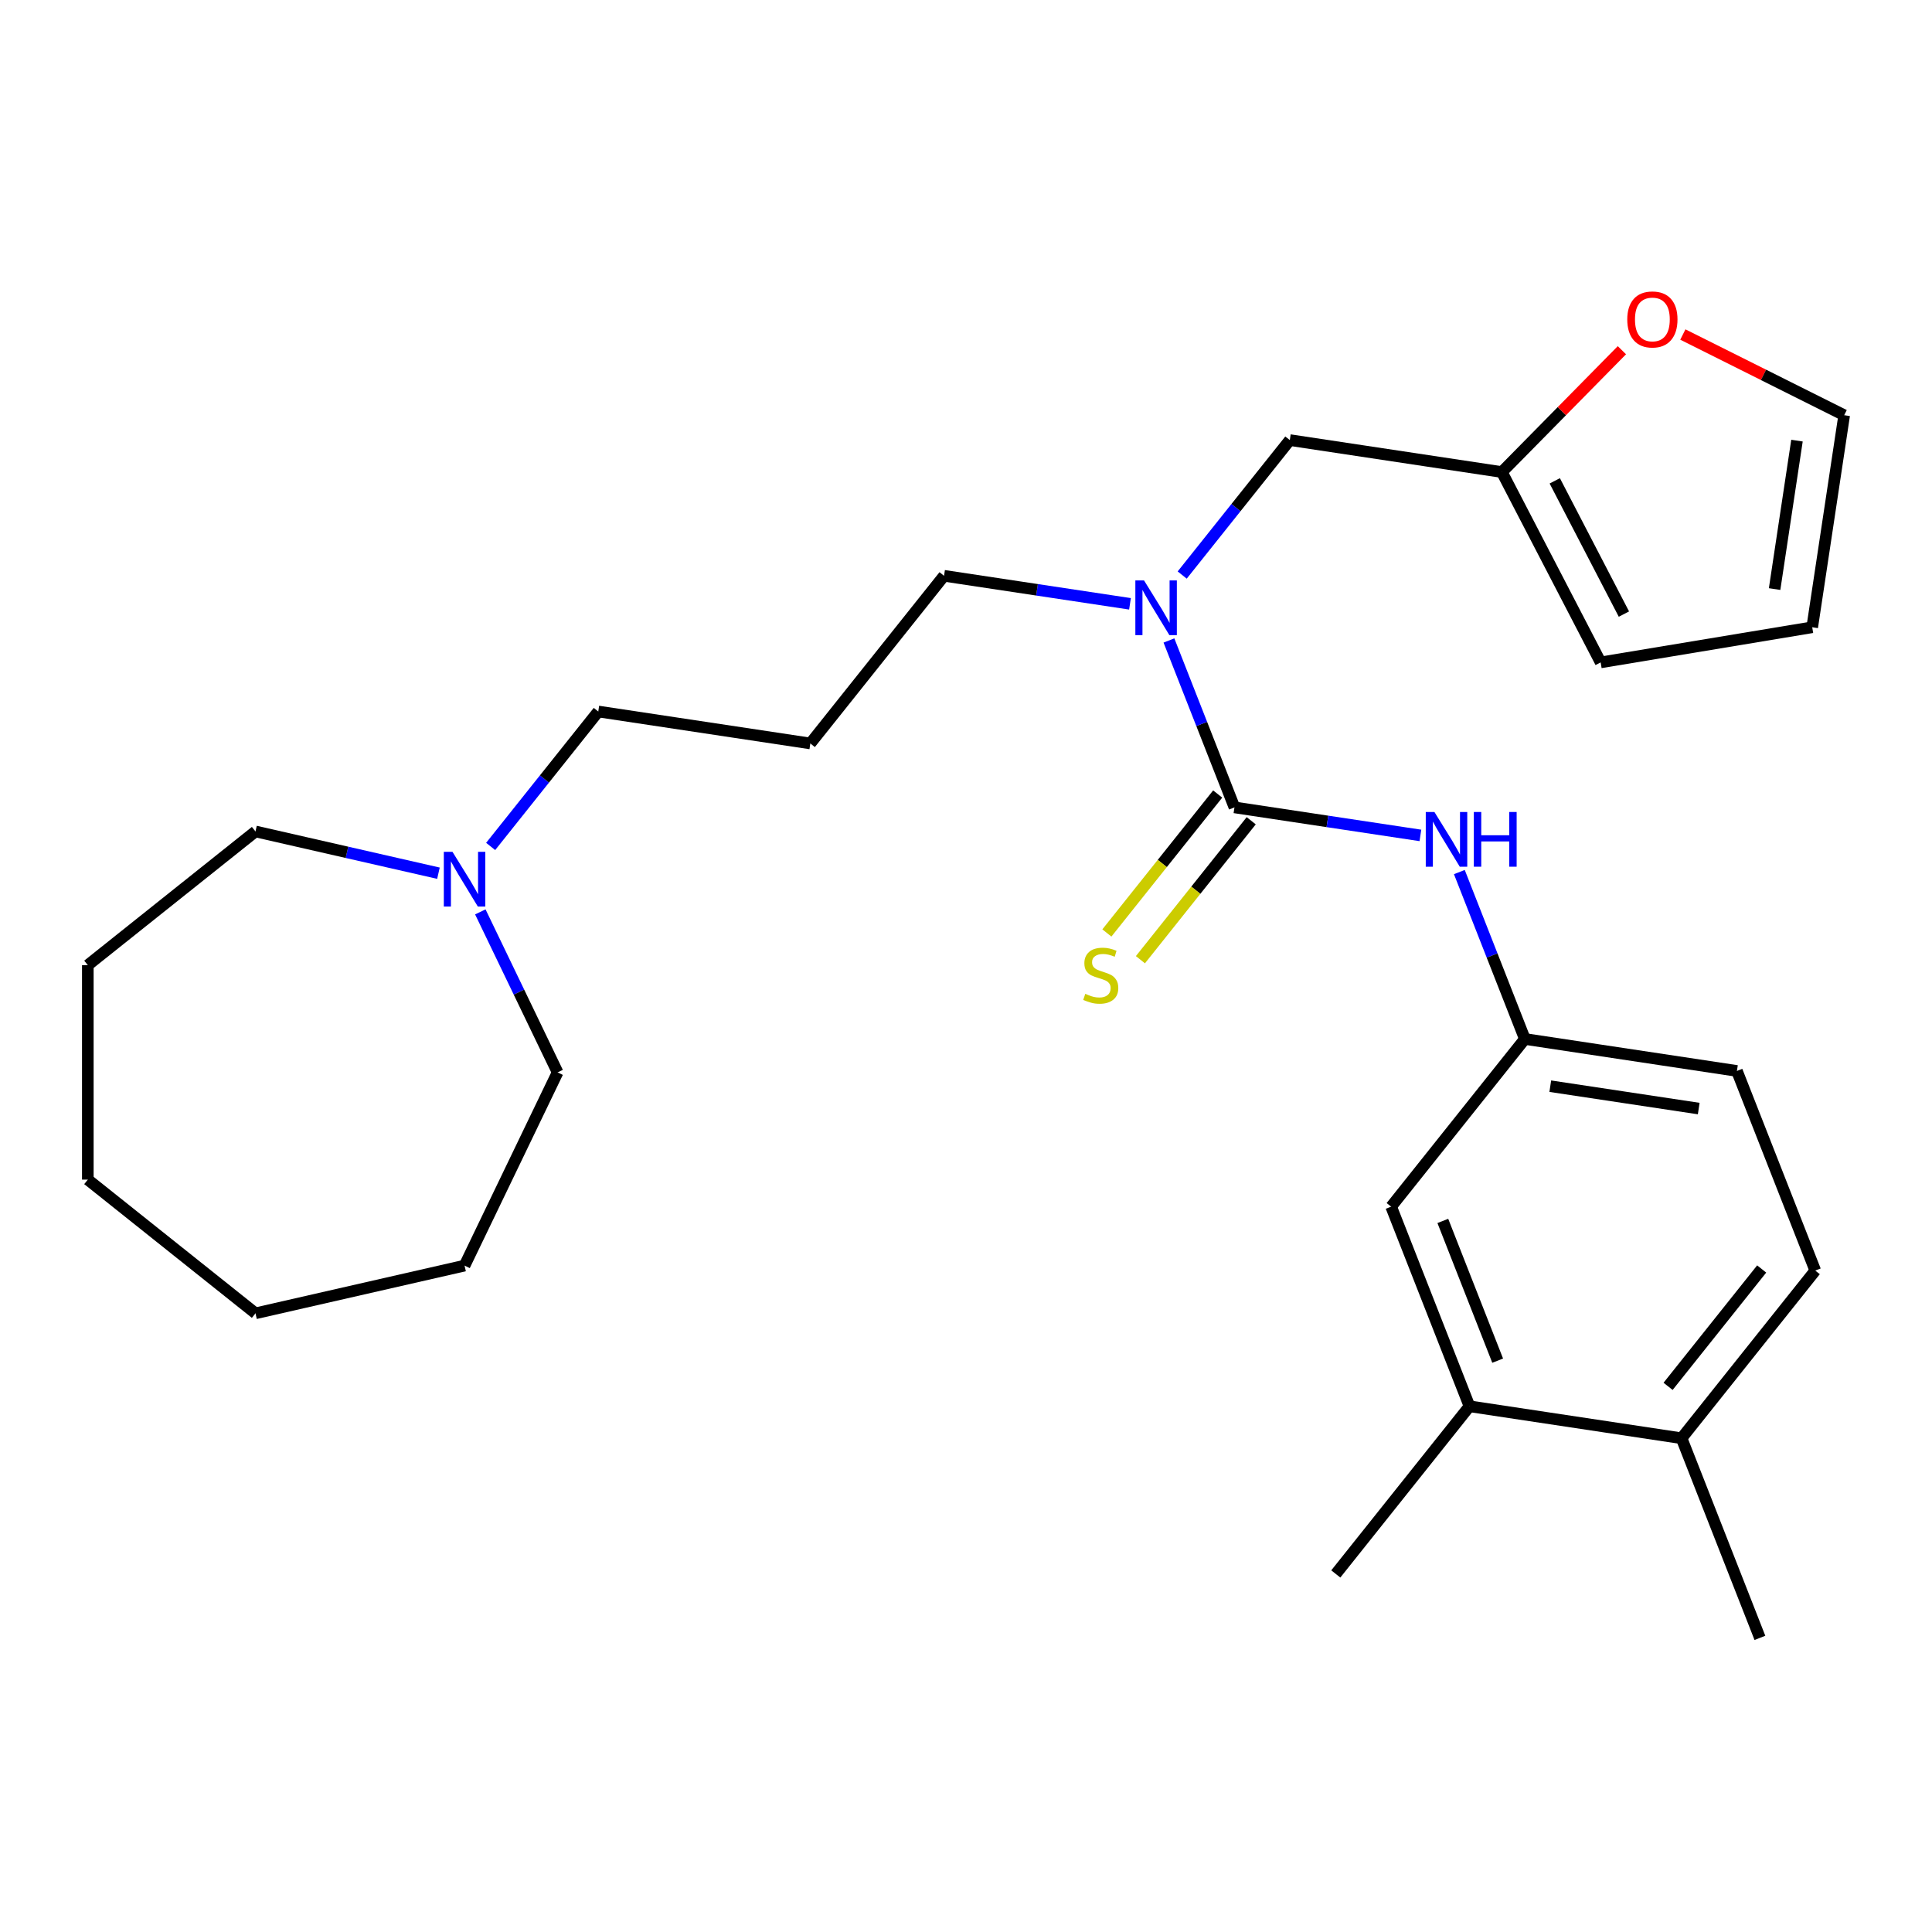 <?xml version='1.0' encoding='iso-8859-1'?>
<svg version='1.1' baseProfile='full'
              xmlns='http://www.w3.org/2000/svg'
                      xmlns:rdkit='http://www.rdkit.org/xml'
                      xmlns:xlink='http://www.w3.org/1999/xlink'
                  xml:space='preserve'
width='1000px' height='1000px' viewBox='0 0 1000 1000'>
<!-- END OF HEADER -->
<rect style='opacity:1.0;fill:#FFFFFF;stroke:none' width='1000' height='1000' x='0' y='0'> </rect>
<path class='bond-0' d='M 638.951,417.902 L 621.998,374.706' style='fill:none;fill-rule:evenodd;stroke:#000000;stroke-width:6px;stroke-linecap:butt;stroke-linejoin:miter;stroke-opacity:1' />
<path class='bond-0' d='M 621.998,374.706 L 605.044,331.509' style='fill:none;fill-rule:evenodd;stroke:#0000FF;stroke-width:6px;stroke-linecap:butt;stroke-linejoin:miter;stroke-opacity:1' />
<path class='bond-1' d='M 638.951,417.902 L 687.074,425.156' style='fill:none;fill-rule:evenodd;stroke:#000000;stroke-width:6px;stroke-linecap:butt;stroke-linejoin:miter;stroke-opacity:1' />
<path class='bond-1' d='M 687.074,425.156 L 735.198,432.409' style='fill:none;fill-rule:evenodd;stroke:#0000FF;stroke-width:6px;stroke-linecap:butt;stroke-linejoin:miter;stroke-opacity:1' />
<path class='bond-3' d='M 630.273,410.981 L 601.596,446.941' style='fill:none;fill-rule:evenodd;stroke:#000000;stroke-width:6px;stroke-linecap:butt;stroke-linejoin:miter;stroke-opacity:1' />
<path class='bond-3' d='M 601.596,446.941 L 572.919,482.9' style='fill:none;fill-rule:evenodd;stroke:#CCCC00;stroke-width:6px;stroke-linecap:butt;stroke-linejoin:miter;stroke-opacity:1' />
<path class='bond-3' d='M 647.629,424.823 L 618.953,460.782' style='fill:none;fill-rule:evenodd;stroke:#000000;stroke-width:6px;stroke-linecap:butt;stroke-linejoin:miter;stroke-opacity:1' />
<path class='bond-3' d='M 618.953,460.782 L 590.276,496.742' style='fill:none;fill-rule:evenodd;stroke:#CCCC00;stroke-width:6px;stroke-linecap:butt;stroke-linejoin:miter;stroke-opacity:1' />
<path class='bond-6' d='M 611.903,297.639 L 639.754,262.714' style='fill:none;fill-rule:evenodd;stroke:#0000FF;stroke-width:6px;stroke-linecap:butt;stroke-linejoin:miter;stroke-opacity:1' />
<path class='bond-6' d='M 639.754,262.714 L 667.606,227.789' style='fill:none;fill-rule:evenodd;stroke:#000000;stroke-width:6px;stroke-linecap:butt;stroke-linejoin:miter;stroke-opacity:1' />
<path class='bond-17' d='M 584.883,312.537 L 536.759,305.283' style='fill:none;fill-rule:evenodd;stroke:#0000FF;stroke-width:6px;stroke-linecap:butt;stroke-linejoin:miter;stroke-opacity:1' />
<path class='bond-17' d='M 536.759,305.283 L 488.636,298.03' style='fill:none;fill-rule:evenodd;stroke:#000000;stroke-width:6px;stroke-linecap:butt;stroke-linejoin:miter;stroke-opacity:1' />
<path class='bond-8' d='M 755.359,451.381 L 772.313,494.578' style='fill:none;fill-rule:evenodd;stroke:#0000FF;stroke-width:6px;stroke-linecap:butt;stroke-linejoin:miter;stroke-opacity:1' />
<path class='bond-8' d='M 772.313,494.578 L 789.266,537.775' style='fill:none;fill-rule:evenodd;stroke:#000000;stroke-width:6px;stroke-linecap:butt;stroke-linejoin:miter;stroke-opacity:1' />
<path class='bond-2' d='M 777.368,244.333 L 667.606,227.789' style='fill:none;fill-rule:evenodd;stroke:#000000;stroke-width:6px;stroke-linecap:butt;stroke-linejoin:miter;stroke-opacity:1' />
<path class='bond-7' d='M 777.368,244.333 L 808.43,212.802' style='fill:none;fill-rule:evenodd;stroke:#000000;stroke-width:6px;stroke-linecap:butt;stroke-linejoin:miter;stroke-opacity:1' />
<path class='bond-7' d='M 808.43,212.802 L 839.493,181.271' style='fill:none;fill-rule:evenodd;stroke:#FF0000;stroke-width:6px;stroke-linecap:butt;stroke-linejoin:miter;stroke-opacity:1' />
<path class='bond-11' d='M 777.368,244.333 L 828.5,342.857' style='fill:none;fill-rule:evenodd;stroke:#000000;stroke-width:6px;stroke-linecap:butt;stroke-linejoin:miter;stroke-opacity:1' />
<path class='bond-11' d='M 804.742,248.885 L 840.534,317.852' style='fill:none;fill-rule:evenodd;stroke:#000000;stroke-width:6px;stroke-linecap:butt;stroke-linejoin:miter;stroke-opacity:1' />
<path class='bond-4' d='M 253.963,438.12 L 281.814,403.195' style='fill:none;fill-rule:evenodd;stroke:#0000FF;stroke-width:6px;stroke-linecap:butt;stroke-linejoin:miter;stroke-opacity:1' />
<path class='bond-4' d='M 281.814,403.195 L 309.666,368.27' style='fill:none;fill-rule:evenodd;stroke:#000000;stroke-width:6px;stroke-linecap:butt;stroke-linejoin:miter;stroke-opacity:1' />
<path class='bond-19' d='M 248.613,471.99 L 268.616,513.527' style='fill:none;fill-rule:evenodd;stroke:#0000FF;stroke-width:6px;stroke-linecap:butt;stroke-linejoin:miter;stroke-opacity:1' />
<path class='bond-19' d='M 268.616,513.527 L 288.619,555.064' style='fill:none;fill-rule:evenodd;stroke:#000000;stroke-width:6px;stroke-linecap:butt;stroke-linejoin:miter;stroke-opacity:1' />
<path class='bond-20' d='M 226.942,451.97 L 179.591,441.163' style='fill:none;fill-rule:evenodd;stroke:#0000FF;stroke-width:6px;stroke-linecap:butt;stroke-linejoin:miter;stroke-opacity:1' />
<path class='bond-20' d='M 179.591,441.163 L 132.239,430.355' style='fill:none;fill-rule:evenodd;stroke:#000000;stroke-width:6px;stroke-linecap:butt;stroke-linejoin:miter;stroke-opacity:1' />
<path class='bond-5' d='M 760.611,727.887 L 720.058,624.559' style='fill:none;fill-rule:evenodd;stroke:#000000;stroke-width:6px;stroke-linecap:butt;stroke-linejoin:miter;stroke-opacity:1' />
<path class='bond-5' d='M 775.194,704.277 L 746.806,631.948' style='fill:none;fill-rule:evenodd;stroke:#000000;stroke-width:6px;stroke-linecap:butt;stroke-linejoin:miter;stroke-opacity:1' />
<path class='bond-21' d='M 760.611,727.887 L 691.403,814.672' style='fill:none;fill-rule:evenodd;stroke:#000000;stroke-width:6px;stroke-linecap:butt;stroke-linejoin:miter;stroke-opacity:1' />
<path class='bond-27' d='M 760.611,727.887 L 870.373,744.431' style='fill:none;fill-rule:evenodd;stroke:#000000;stroke-width:6px;stroke-linecap:butt;stroke-linejoin:miter;stroke-opacity:1' />
<path class='bond-12' d='M 871.043,173.148 L 912.794,194.03' style='fill:none;fill-rule:evenodd;stroke:#FF0000;stroke-width:6px;stroke-linecap:butt;stroke-linejoin:miter;stroke-opacity:1' />
<path class='bond-12' d='M 912.794,194.03 L 954.545,214.911' style='fill:none;fill-rule:evenodd;stroke:#000000;stroke-width:6px;stroke-linecap:butt;stroke-linejoin:miter;stroke-opacity:1' />
<path class='bond-9' d='M 789.266,537.775 L 720.058,624.559' style='fill:none;fill-rule:evenodd;stroke:#000000;stroke-width:6px;stroke-linecap:butt;stroke-linejoin:miter;stroke-opacity:1' />
<path class='bond-16' d='M 789.266,537.775 L 899.028,554.318' style='fill:none;fill-rule:evenodd;stroke:#000000;stroke-width:6px;stroke-linecap:butt;stroke-linejoin:miter;stroke-opacity:1' />
<path class='bond-16' d='M 802.422,562.208 L 879.255,573.789' style='fill:none;fill-rule:evenodd;stroke:#000000;stroke-width:6px;stroke-linecap:butt;stroke-linejoin:miter;stroke-opacity:1' />
<path class='bond-10' d='M 870.373,744.431 L 939.581,657.647' style='fill:none;fill-rule:evenodd;stroke:#000000;stroke-width:6px;stroke-linecap:butt;stroke-linejoin:miter;stroke-opacity:1' />
<path class='bond-10' d='M 863.397,717.572 L 911.843,656.823' style='fill:none;fill-rule:evenodd;stroke:#000000;stroke-width:6px;stroke-linecap:butt;stroke-linejoin:miter;stroke-opacity:1' />
<path class='bond-22' d='M 870.373,744.431 L 910.926,847.76' style='fill:none;fill-rule:evenodd;stroke:#000000;stroke-width:6px;stroke-linecap:butt;stroke-linejoin:miter;stroke-opacity:1' />
<path class='bond-13' d='M 828.5,342.857 L 938.002,324.673' style='fill:none;fill-rule:evenodd;stroke:#000000;stroke-width:6px;stroke-linecap:butt;stroke-linejoin:miter;stroke-opacity:1' />
<path class='bond-28' d='M 954.545,214.911 L 938.002,324.673' style='fill:none;fill-rule:evenodd;stroke:#000000;stroke-width:6px;stroke-linecap:butt;stroke-linejoin:miter;stroke-opacity:1' />
<path class='bond-28' d='M 930.112,228.066 L 918.531,304.9' style='fill:none;fill-rule:evenodd;stroke:#000000;stroke-width:6px;stroke-linecap:butt;stroke-linejoin:miter;stroke-opacity:1' />
<path class='bond-14' d='M 939.581,657.647 L 899.028,554.318' style='fill:none;fill-rule:evenodd;stroke:#000000;stroke-width:6px;stroke-linecap:butt;stroke-linejoin:miter;stroke-opacity:1' />
<path class='bond-15' d='M 419.428,384.814 L 488.636,298.03' style='fill:none;fill-rule:evenodd;stroke:#000000;stroke-width:6px;stroke-linecap:butt;stroke-linejoin:miter;stroke-opacity:1' />
<path class='bond-18' d='M 419.428,384.814 L 309.666,368.27' style='fill:none;fill-rule:evenodd;stroke:#000000;stroke-width:6px;stroke-linecap:butt;stroke-linejoin:miter;stroke-opacity:1' />
<path class='bond-23' d='M 288.619,555.064 L 240.457,655.073' style='fill:none;fill-rule:evenodd;stroke:#000000;stroke-width:6px;stroke-linecap:butt;stroke-linejoin:miter;stroke-opacity:1' />
<path class='bond-24' d='M 132.239,430.355 L 45.455,499.563' style='fill:none;fill-rule:evenodd;stroke:#000000;stroke-width:6px;stroke-linecap:butt;stroke-linejoin:miter;stroke-opacity:1' />
<path class='bond-25' d='M 240.457,655.073 L 132.239,679.773' style='fill:none;fill-rule:evenodd;stroke:#000000;stroke-width:6px;stroke-linecap:butt;stroke-linejoin:miter;stroke-opacity:1' />
<path class='bond-26' d='M 45.455,499.563 L 45.455,610.565' style='fill:none;fill-rule:evenodd;stroke:#000000;stroke-width:6px;stroke-linecap:butt;stroke-linejoin:miter;stroke-opacity:1' />
<path class='bond-29' d='M 132.239,679.773 L 45.455,610.565' style='fill:none;fill-rule:evenodd;stroke:#000000;stroke-width:6px;stroke-linecap:butt;stroke-linejoin:miter;stroke-opacity:1' />
<path  class='atom-1' d='M 592.138 300.414
L 601.418 315.414
Q 602.338 316.894, 603.818 319.574
Q 605.298 322.254, 605.378 322.414
L 605.378 300.414
L 609.138 300.414
L 609.138 328.734
L 605.258 328.734
L 595.298 312.334
Q 594.138 310.414, 592.898 308.214
Q 591.698 306.014, 591.338 305.334
L 591.338 328.734
L 587.658 328.734
L 587.658 300.414
L 592.138 300.414
' fill='#0000FF'/>
<path  class='atom-2' d='M 742.453 420.286
L 751.733 435.286
Q 752.653 436.766, 754.133 439.446
Q 755.613 442.126, 755.693 442.286
L 755.693 420.286
L 759.453 420.286
L 759.453 448.606
L 755.573 448.606
L 745.613 432.206
Q 744.453 430.286, 743.213 428.086
Q 742.013 425.886, 741.653 425.206
L 741.653 448.606
L 737.973 448.606
L 737.973 420.286
L 742.453 420.286
' fill='#0000FF'/>
<path  class='atom-2' d='M 762.853 420.286
L 766.693 420.286
L 766.693 432.326
L 781.173 432.326
L 781.173 420.286
L 785.013 420.286
L 785.013 448.606
L 781.173 448.606
L 781.173 435.526
L 766.693 435.526
L 766.693 448.606
L 762.853 448.606
L 762.853 420.286
' fill='#0000FF'/>
<path  class='atom-4' d='M 561.743 514.407
Q 562.063 514.527, 563.383 515.087
Q 564.703 515.647, 566.143 516.007
Q 567.623 516.327, 569.063 516.327
Q 571.743 516.327, 573.303 515.047
Q 574.863 513.727, 574.863 511.447
Q 574.863 509.887, 574.063 508.927
Q 573.303 507.967, 572.103 507.447
Q 570.903 506.927, 568.903 506.327
Q 566.383 505.567, 564.863 504.847
Q 563.383 504.127, 562.303 502.607
Q 561.263 501.087, 561.263 498.527
Q 561.263 494.967, 563.663 492.767
Q 566.103 490.567, 570.903 490.567
Q 574.183 490.567, 577.903 492.127
L 576.983 495.207
Q 573.583 493.807, 571.023 493.807
Q 568.263 493.807, 566.743 494.967
Q 565.223 496.087, 565.263 498.047
Q 565.263 499.567, 566.023 500.487
Q 566.823 501.407, 567.943 501.927
Q 569.103 502.447, 571.023 503.047
Q 573.583 503.847, 575.103 504.647
Q 576.623 505.447, 577.703 507.087
Q 578.823 508.687, 578.823 511.447
Q 578.823 515.367, 576.183 517.487
Q 573.583 519.567, 569.223 519.567
Q 566.703 519.567, 564.783 519.007
Q 562.903 518.487, 560.663 517.567
L 561.743 514.407
' fill='#CCCC00'/>
<path  class='atom-5' d='M 234.197 440.895
L 243.477 455.895
Q 244.397 457.375, 245.877 460.055
Q 247.357 462.735, 247.437 462.895
L 247.437 440.895
L 251.197 440.895
L 251.197 469.215
L 247.317 469.215
L 237.357 452.815
Q 236.197 450.895, 234.957 448.695
Q 233.757 446.495, 233.397 445.815
L 233.397 469.215
L 229.717 469.215
L 229.717 440.895
L 234.197 440.895
' fill='#0000FF'/>
<path  class='atom-8' d='M 842.268 165.338
Q 842.268 158.538, 845.628 154.738
Q 848.988 150.938, 855.268 150.938
Q 861.548 150.938, 864.908 154.738
Q 868.268 158.538, 868.268 165.338
Q 868.268 172.218, 864.868 176.138
Q 861.468 180.018, 855.268 180.018
Q 849.028 180.018, 845.628 176.138
Q 842.268 172.258, 842.268 165.338
M 855.268 176.818
Q 859.588 176.818, 861.908 173.938
Q 864.268 171.018, 864.268 165.338
Q 864.268 159.778, 861.908 156.978
Q 859.588 154.138, 855.268 154.138
Q 850.948 154.138, 848.588 156.938
Q 846.268 159.738, 846.268 165.338
Q 846.268 171.058, 848.588 173.938
Q 850.948 176.818, 855.268 176.818
' fill='#FF0000'/>
</svg>

